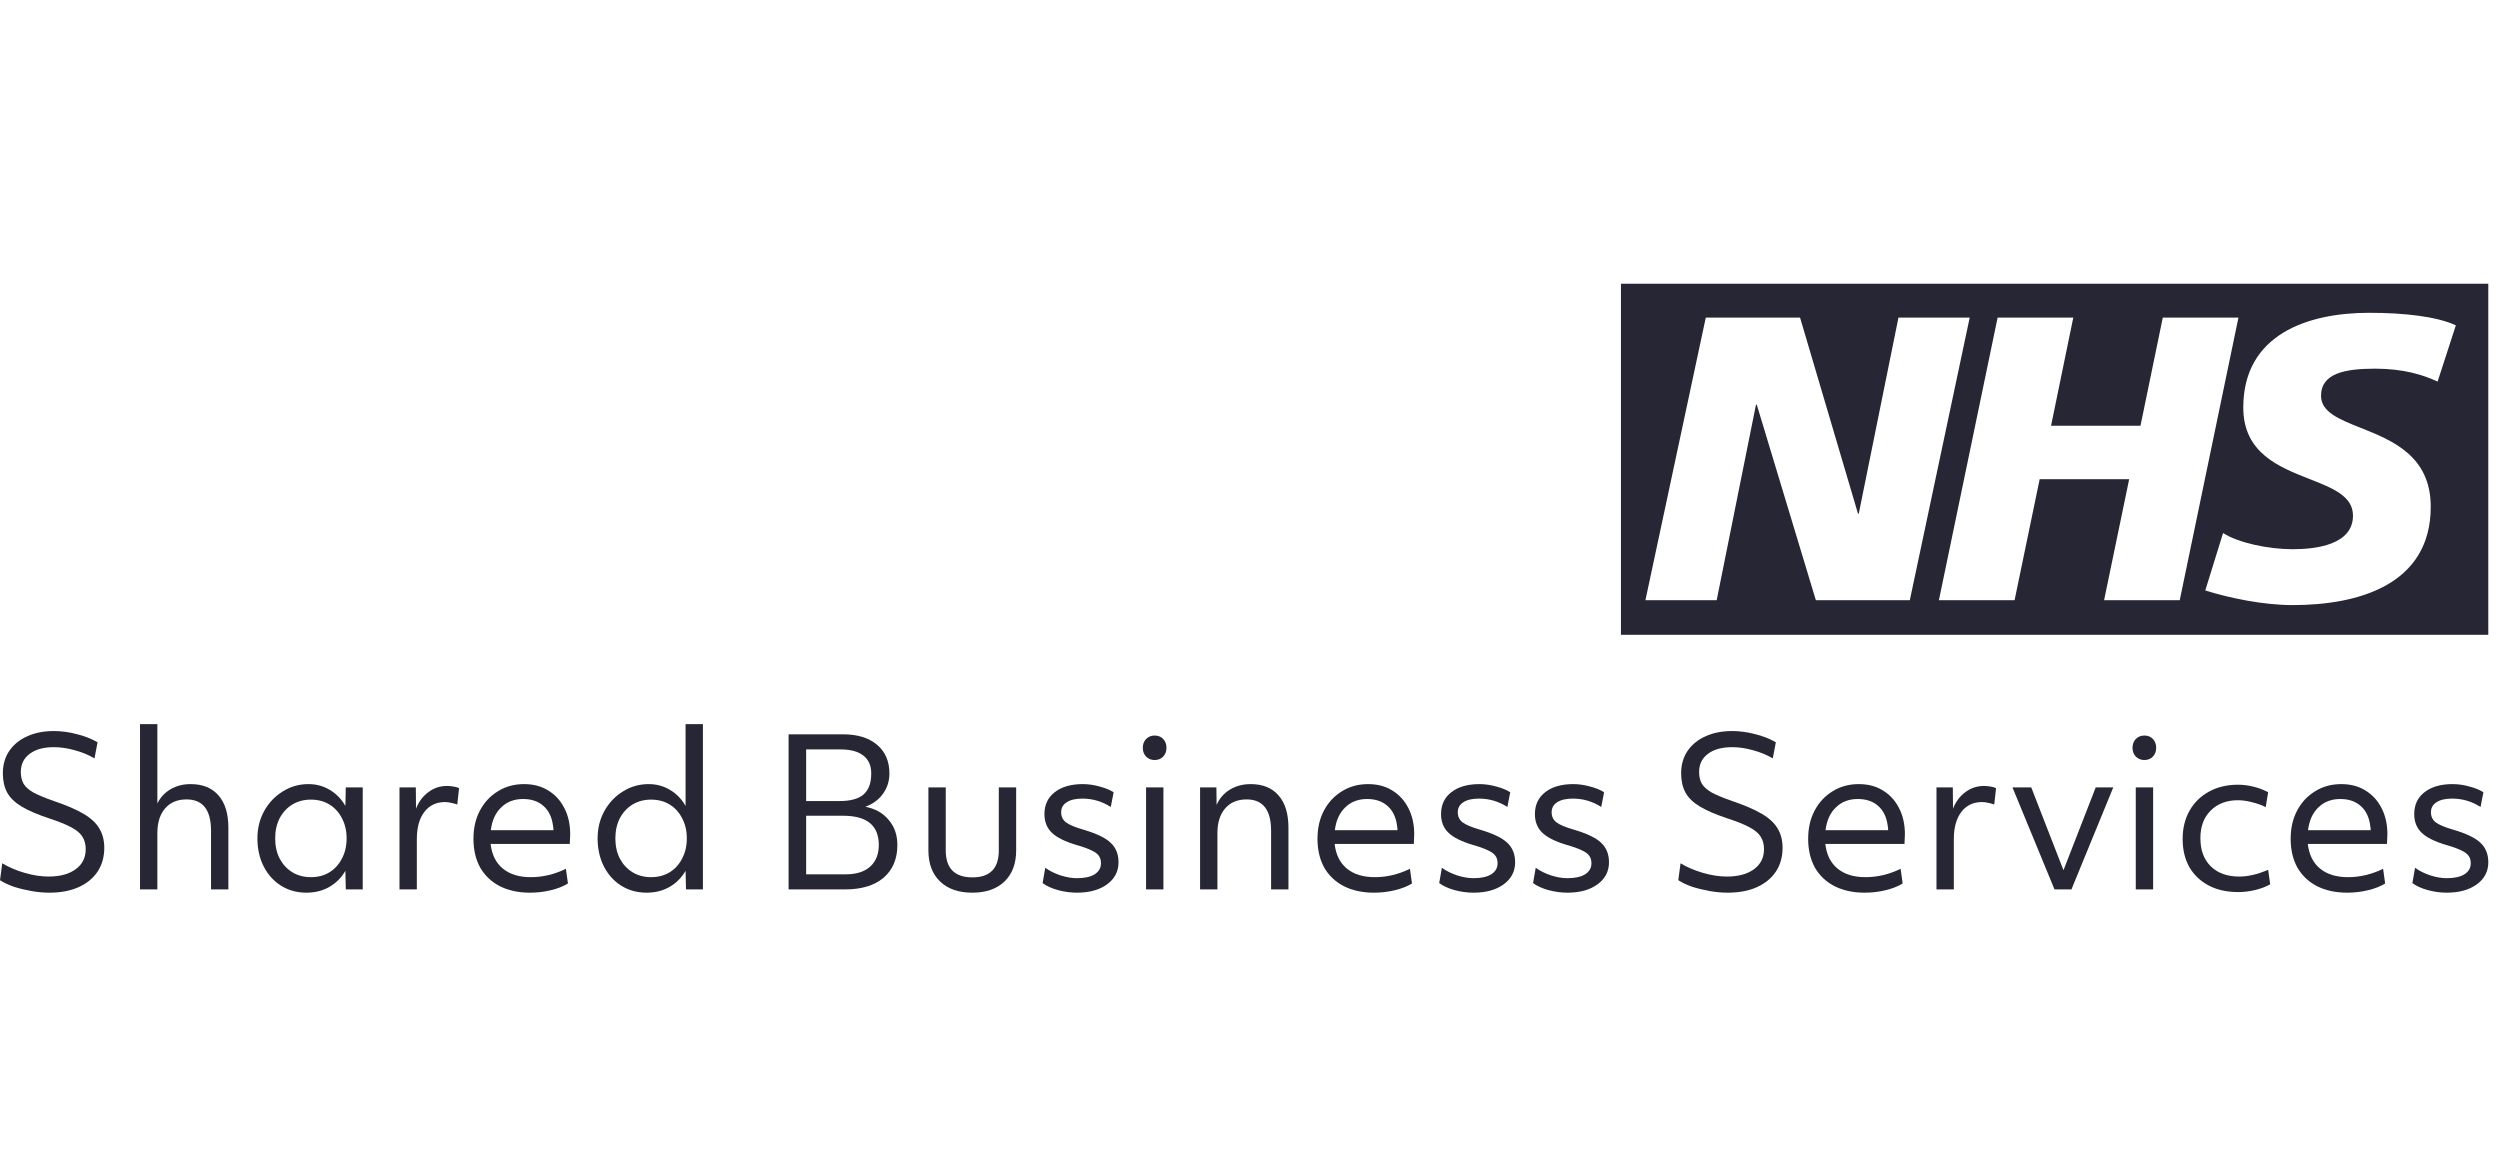 <svg width="196" height="92" viewBox="0 0 196 92" fill="none" xmlns="http://www.w3.org/2000/svg">
<path fill-rule="evenodd" clip-rule="evenodd" d="M195.082 22.247V49.77H127.082V22.247H195.082ZM141.125 24.902H133.733L129.001 47.056H134.588L137.669 31.727H137.731L142.363 47.056H149.73L154.424 24.902H148.838L145.728 40.265H145.665L141.125 24.902ZM162.545 24.902H156.613L152.01 47.056H157.943L159.91 37.568H166.927L164.96 47.056H170.892L175.494 24.902H169.562L167.814 33.378H160.803L162.545 24.902ZM186.221 28.904C188.41 28.904 189.965 29.38 191.108 29.918L192.538 25.506C191.045 24.81 188.477 24.523 185.746 24.523C180.889 24.523 175.873 26.236 175.873 31.952C175.873 35.514 178.668 36.612 181.071 37.557C182.884 38.269 184.474 38.894 184.474 40.423C184.474 42.708 181.59 43.058 179.747 43.058C177.812 43.058 175.461 42.55 174.289 41.787L172.893 46.293C174.827 46.898 177.462 47.439 179.747 47.439C184.887 47.439 190.57 45.852 190.57 39.727C190.57 35.729 187.533 34.52 185.069 33.539C183.385 32.868 181.969 32.305 181.969 31.031C181.969 29.251 183.874 28.904 186.221 28.904Z" fill="#262635"/>
<path d="M194.187 69.33C193.59 69.767 192.8 69.986 191.819 69.986C191.318 69.986 190.816 69.916 190.315 69.778C189.824 69.639 189.43 69.458 189.131 69.234L189.339 68.034C189.68 68.279 190.075 68.477 190.523 68.626C190.982 68.775 191.414 68.85 191.819 68.85C192.416 68.85 192.88 68.749 193.211 68.546C193.542 68.332 193.707 68.044 193.707 67.682C193.707 67.447 193.654 67.255 193.547 67.106C193.44 66.946 193.248 66.802 192.971 66.674C192.694 66.535 192.294 66.391 191.771 66.242C190.875 65.975 190.235 65.655 189.851 65.282C189.467 64.909 189.275 64.423 189.275 63.826C189.275 63.1 189.542 62.53 190.075 62.114C190.619 61.687 191.355 61.474 192.283 61.474C192.72 61.474 193.163 61.538 193.611 61.666C194.059 61.783 194.422 61.932 194.699 62.114L194.475 63.266C193.792 62.828 193.051 62.61 192.251 62.61C191.718 62.61 191.307 62.706 191.019 62.898C190.731 63.079 190.587 63.34 190.587 63.682C190.587 64.013 190.71 64.274 190.955 64.466C191.2 64.658 191.654 64.85 192.315 65.042C193.339 65.341 194.054 65.682 194.459 66.066C194.875 66.45 195.083 66.962 195.083 67.602C195.083 68.317 194.784 68.892 194.187 69.33Z" fill="#262635"/>
<path d="M184.02 69.986C183.113 69.986 182.324 69.815 181.652 69.474C180.991 69.132 180.479 68.647 180.116 68.018C179.764 67.378 179.588 66.626 179.588 65.762C179.588 64.919 179.759 64.178 180.1 63.538C180.441 62.898 180.911 62.397 181.508 62.034C182.105 61.66 182.788 61.474 183.556 61.474C184.281 61.474 184.911 61.639 185.444 61.97C185.988 62.3 186.409 62.759 186.708 63.346C187.017 63.932 187.172 64.621 187.172 65.41C187.172 65.549 187.167 65.677 187.156 65.794C187.156 65.911 187.151 66.034 187.14 66.162H180.932C181.028 67.004 181.348 67.65 181.892 68.098C182.436 68.546 183.167 68.77 184.084 68.77C185.023 68.77 185.94 68.551 186.836 68.114L186.996 69.266C186.633 69.49 186.185 69.666 185.652 69.794C185.129 69.922 184.585 69.986 184.02 69.986ZM183.476 62.642C182.783 62.642 182.212 62.861 181.764 63.298C181.316 63.724 181.044 64.322 180.948 65.09H185.86C185.86 64.972 185.849 64.861 185.828 64.754C185.743 64.071 185.492 63.548 185.076 63.186C184.671 62.823 184.137 62.642 183.476 62.642Z" fill="#262635"/>
<path d="M171.663 63.554C172.026 62.914 172.532 62.418 173.183 62.066C173.834 61.703 174.591 61.522 175.455 61.522C175.871 61.522 176.287 61.575 176.703 61.682C177.119 61.788 177.492 61.932 177.823 62.114L177.631 63.282C177.332 63.122 176.98 62.994 176.575 62.898C176.17 62.791 175.796 62.738 175.455 62.738C174.57 62.738 173.855 63.01 173.311 63.554C172.778 64.087 172.511 64.807 172.511 65.714C172.511 66.652 172.783 67.388 173.327 67.922C173.871 68.455 174.612 68.722 175.551 68.722C175.903 68.722 176.26 68.679 176.623 68.594C176.996 68.508 177.396 68.375 177.823 68.194L177.983 69.33C177.642 69.522 177.247 69.671 176.799 69.778C176.362 69.884 175.919 69.938 175.471 69.938C174.586 69.938 173.818 69.767 173.167 69.426C172.516 69.084 172.01 68.604 171.647 67.986C171.295 67.356 171.119 66.62 171.119 65.778C171.119 64.935 171.3 64.194 171.663 63.554Z" fill="#262635"/>
<path d="M167.445 61.73H168.805V69.73H167.445V61.73ZM167.445 59.314C167.275 59.132 167.189 58.903 167.189 58.626C167.189 58.348 167.275 58.119 167.445 57.938C167.627 57.756 167.851 57.666 168.117 57.666C168.395 57.666 168.619 57.756 168.789 57.938C168.96 58.119 169.045 58.348 169.045 58.626C169.045 58.903 168.96 59.132 168.789 59.314C168.619 59.495 168.395 59.586 168.117 59.586C167.851 59.586 167.627 59.495 167.445 59.314Z" fill="#262635"/>
<path d="M157.777 61.73H159.249L161.777 68.226L164.305 61.73H165.681L162.401 69.73H161.073L157.777 61.73Z" fill="#262635"/>
<path d="M151.82 61.73H153.1L153.116 63.394C153.34 62.839 153.666 62.407 154.092 62.098C154.519 61.778 155.004 61.618 155.548 61.618C155.708 61.618 155.879 61.634 156.06 61.666C156.252 61.698 156.396 61.74 156.492 61.794L156.348 63.074C156.21 63.02 156.055 62.978 155.884 62.946C155.714 62.903 155.548 62.882 155.388 62.882C154.706 62.882 154.167 63.138 153.772 63.65C153.378 64.162 153.18 64.876 153.18 65.794V69.73H151.82V61.73Z" fill="#262635"/>
<path d="M146.192 69.986C145.285 69.986 144.496 69.815 143.824 69.474C143.162 69.132 142.65 68.647 142.288 68.018C141.936 67.378 141.76 66.626 141.76 65.762C141.76 64.919 141.93 64.178 142.272 63.538C142.613 62.898 143.082 62.397 143.68 62.034C144.277 61.66 144.96 61.474 145.728 61.474C146.453 61.474 147.082 61.639 147.616 61.97C148.16 62.3 148.581 62.759 148.88 63.346C149.189 63.932 149.344 64.621 149.344 65.41C149.344 65.549 149.338 65.677 149.328 65.794C149.328 65.911 149.322 66.034 149.312 66.162H143.104C143.2 67.004 143.52 67.65 144.064 68.098C144.608 68.546 145.338 68.77 146.256 68.77C147.194 68.77 148.112 68.551 149.008 68.114L149.168 69.266C148.805 69.49 148.357 69.666 147.824 69.794C147.301 69.922 146.757 69.986 146.192 69.986ZM145.648 62.642C144.954 62.642 144.384 62.861 143.936 63.298C143.488 63.724 143.216 64.322 143.12 65.09H148.032C148.032 64.972 148.021 64.861 148 64.754C147.914 64.071 147.664 63.548 147.248 63.186C146.842 62.823 146.309 62.642 145.648 62.642Z" fill="#262635"/>
<path d="M139.226 68.338C138.874 68.86 138.378 69.266 137.738 69.554C137.098 69.842 136.335 69.986 135.45 69.986C134.991 69.986 134.522 69.943 134.042 69.858C133.562 69.772 133.103 69.66 132.666 69.522C132.239 69.372 131.877 69.202 131.578 69.01L131.754 67.682C132.266 67.991 132.853 68.242 133.514 68.434C134.175 68.626 134.799 68.722 135.386 68.722C136.282 68.722 136.991 68.53 137.514 68.146C138.037 67.762 138.298 67.239 138.298 66.578C138.298 66.194 138.213 65.868 138.042 65.602C137.882 65.335 137.594 65.09 137.178 64.866C136.762 64.642 136.181 64.407 135.434 64.162C134.527 63.863 133.807 63.554 133.274 63.234C132.741 62.914 132.362 62.546 132.138 62.13C131.914 61.714 131.802 61.212 131.802 60.626C131.802 59.954 131.967 59.372 132.298 58.882C132.639 58.38 133.109 57.996 133.706 57.73C134.303 57.452 135.002 57.314 135.802 57.314C136.389 57.314 136.986 57.394 137.594 57.554C138.202 57.703 138.746 57.916 139.226 58.194L138.986 59.458C138.517 59.18 137.999 58.967 137.434 58.818C136.869 58.658 136.325 58.578 135.802 58.578C134.991 58.578 134.357 58.754 133.898 59.106C133.439 59.447 133.21 59.922 133.21 60.53C133.21 60.892 133.285 61.202 133.434 61.458C133.583 61.703 133.845 61.932 134.218 62.146C134.602 62.348 135.13 62.567 135.802 62.802C136.783 63.132 137.562 63.468 138.138 63.81C138.714 64.151 139.125 64.535 139.37 64.962C139.626 65.388 139.754 65.89 139.754 66.466C139.754 67.18 139.578 67.804 139.226 68.338Z" fill="#262635"/>
<path d="M125.249 69.33C124.652 69.767 123.863 69.986 122.881 69.986C122.38 69.986 121.879 69.916 121.377 69.778C120.887 69.639 120.492 69.458 120.193 69.234L120.401 68.034C120.743 68.279 121.137 68.477 121.585 68.626C122.044 68.775 122.476 68.85 122.881 68.85C123.479 68.85 123.943 68.749 124.273 68.546C124.604 68.332 124.769 68.044 124.769 67.682C124.769 67.447 124.716 67.255 124.609 67.106C124.503 66.946 124.311 66.802 124.033 66.674C123.756 66.535 123.356 66.391 122.833 66.242C121.937 65.975 121.297 65.655 120.913 65.282C120.529 64.909 120.337 64.423 120.337 63.826C120.337 63.1 120.604 62.53 121.137 62.114C121.681 61.687 122.417 61.474 123.345 61.474C123.783 61.474 124.225 61.538 124.673 61.666C125.121 61.783 125.484 61.932 125.761 62.114L125.537 63.266C124.855 62.828 124.113 62.61 123.313 62.61C122.78 62.61 122.369 62.706 122.081 62.898C121.793 63.079 121.649 63.34 121.649 63.682C121.649 64.013 121.772 64.274 122.017 64.466C122.263 64.658 122.716 64.85 123.377 65.042C124.401 65.341 125.116 65.682 125.521 66.066C125.937 66.45 126.145 66.962 126.145 67.602C126.145 68.317 125.847 68.892 125.249 69.33Z" fill="#262635"/>
<path d="M117.89 69.33C117.293 69.767 116.503 69.986 115.522 69.986C115.021 69.986 114.519 69.916 114.018 69.778C113.527 69.639 113.133 69.458 112.834 69.234L113.042 68.034C113.383 68.279 113.778 68.477 114.226 68.626C114.685 68.775 115.117 68.85 115.522 68.85C116.119 68.85 116.583 68.749 116.914 68.546C117.245 68.332 117.41 68.044 117.41 67.682C117.41 67.447 117.357 67.255 117.25 67.106C117.143 66.946 116.951 66.802 116.674 66.674C116.397 66.535 115.997 66.391 115.474 66.242C114.578 65.975 113.938 65.655 113.554 65.282C113.17 64.909 112.978 64.423 112.978 63.826C112.978 63.1 113.245 62.53 113.778 62.114C114.322 61.687 115.058 61.474 115.986 61.474C116.423 61.474 116.866 61.538 117.314 61.666C117.762 61.783 118.125 61.932 118.402 62.114L118.178 63.266C117.495 62.828 116.754 62.61 115.954 62.61C115.421 62.61 115.01 62.706 114.722 62.898C114.434 63.079 114.29 63.34 114.29 63.682C114.29 64.013 114.413 64.274 114.658 64.466C114.903 64.658 115.357 64.85 116.018 65.042C117.042 65.341 117.757 65.682 118.162 66.066C118.578 66.45 118.786 66.962 118.786 67.602C118.786 68.317 118.487 68.892 117.89 69.33Z" fill="#262635"/>
<path d="M107.723 69.986C106.816 69.986 106.027 69.815 105.355 69.474C104.694 69.132 104.182 68.647 103.819 68.018C103.467 67.378 103.291 66.626 103.291 65.762C103.291 64.919 103.462 64.178 103.803 63.538C104.144 62.898 104.614 62.397 105.211 62.034C105.808 61.66 106.491 61.474 107.259 61.474C107.984 61.474 108.614 61.639 109.147 61.97C109.691 62.3 110.112 62.759 110.411 63.346C110.72 63.932 110.875 64.621 110.875 65.41C110.875 65.549 110.87 65.677 110.859 65.794C110.859 65.911 110.854 66.034 110.843 66.162H104.635C104.731 67.004 105.051 67.65 105.595 68.098C106.139 68.546 106.87 68.77 107.787 68.77C108.726 68.77 109.643 68.551 110.539 68.114L110.699 69.266C110.336 69.49 109.888 69.666 109.355 69.794C108.832 69.922 108.288 69.986 107.723 69.986ZM107.179 62.642C106.486 62.642 105.915 62.861 105.467 63.298C105.019 63.724 104.747 64.322 104.651 65.09H109.563C109.563 64.972 109.552 64.861 109.531 64.754C109.446 64.071 109.195 63.548 108.779 63.186C108.374 62.823 107.84 62.642 107.179 62.642Z" fill="#262635"/>
<path d="M94.086 61.73H95.366L95.382 63.106C95.606 62.594 95.953 62.194 96.422 61.906C96.902 61.618 97.446 61.474 98.054 61.474C99.003 61.474 99.734 61.773 100.246 62.37C100.758 62.956 101.014 63.799 101.014 64.898V69.73H99.654V65.138C99.654 63.495 99.014 62.674 97.734 62.674C97.019 62.674 96.459 62.908 96.054 63.378C95.649 63.847 95.446 64.493 95.446 65.314V69.73H94.086V61.73Z" fill="#262635"/>
<path d="M89.852 61.73H91.212V69.73H89.852V61.73ZM89.852 59.314C89.681 59.132 89.596 58.903 89.596 58.626C89.596 58.348 89.681 58.119 89.852 57.938C90.033 57.756 90.257 57.666 90.524 57.666C90.801 57.666 91.025 57.756 91.196 57.938C91.366 58.119 91.452 58.348 91.452 58.626C91.452 58.903 91.366 59.132 91.196 59.314C91.025 59.495 90.801 59.586 90.524 59.586C90.257 59.586 90.033 59.495 89.852 59.314Z" fill="#262635"/>
<path d="M86.796 69.33C86.199 69.767 85.41 69.986 84.428 69.986C83.927 69.986 83.426 69.916 82.924 69.778C82.434 69.639 82.039 69.458 81.74 69.234L81.948 68.034C82.29 68.279 82.684 68.477 83.132 68.626C83.591 68.775 84.023 68.85 84.428 68.85C85.026 68.85 85.49 68.749 85.82 68.546C86.151 68.332 86.316 68.044 86.316 67.682C86.316 67.447 86.263 67.255 86.156 67.106C86.05 66.946 85.858 66.802 85.58 66.674C85.303 66.535 84.903 66.391 84.38 66.242C83.484 65.975 82.844 65.655 82.46 65.282C82.076 64.909 81.884 64.423 81.884 63.826C81.884 63.1 82.151 62.53 82.684 62.114C83.228 61.687 83.964 61.474 84.892 61.474C85.33 61.474 85.772 61.538 86.22 61.666C86.668 61.783 87.031 61.932 87.308 62.114L87.084 63.266C86.402 62.828 85.66 62.61 84.86 62.61C84.327 62.61 83.916 62.706 83.628 62.898C83.34 63.079 83.196 63.34 83.196 63.682C83.196 64.013 83.319 64.274 83.564 64.466C83.81 64.658 84.263 64.85 84.924 65.042C85.948 65.341 86.663 65.682 87.068 66.066C87.484 66.45 87.692 66.962 87.692 67.602C87.692 68.317 87.394 68.892 86.796 69.33Z" fill="#262635"/>
<path d="M72.787 61.73H74.147V66.674C74.147 68.082 74.846 68.786 76.243 68.786C77.619 68.786 78.307 68.082 78.307 66.674V61.73H79.667V66.674C79.667 67.708 79.363 68.519 78.755 69.106C78.147 69.692 77.304 69.986 76.227 69.986C75.15 69.986 74.307 69.692 73.699 69.106C73.091 68.519 72.787 67.708 72.787 66.674V61.73Z" fill="#262635"/>
<path d="M61.826 57.57H66.082C67.224 57.57 68.114 57.842 68.754 58.386C69.405 58.93 69.73 59.682 69.73 60.642C69.73 61.239 69.559 61.773 69.218 62.242C68.888 62.7 68.429 63.036 67.842 63.25C68.621 63.399 69.234 63.746 69.682 64.29C70.13 64.823 70.354 65.474 70.354 66.242C70.354 67.341 69.992 68.199 69.266 68.818C68.552 69.426 67.543 69.73 66.242 69.73H61.826V57.57ZM66.322 68.546C67.144 68.546 67.778 68.343 68.226 67.938C68.674 67.532 68.898 66.967 68.898 66.242C68.898 64.716 67.965 63.954 66.098 63.954H63.202V68.546H66.322ZM65.826 62.802C66.68 62.802 67.303 62.631 67.698 62.29C68.103 61.938 68.306 61.389 68.306 60.642C68.306 60.023 68.098 59.554 67.682 59.234C67.277 58.914 66.68 58.754 65.89 58.754H63.202V62.802H65.826Z" fill="#262635"/>
<path d="M55.109 69.73H53.782L53.749 68.274C53.429 68.818 53.008 69.239 52.486 69.538C51.963 69.836 51.365 69.986 50.694 69.986C49.958 69.986 49.296 69.804 48.709 69.442C48.133 69.079 47.68 68.578 47.349 67.938C47.019 67.287 46.853 66.551 46.853 65.73C46.853 64.94 47.029 64.226 47.382 63.586C47.744 62.935 48.23 62.423 48.837 62.05C49.446 61.666 50.117 61.474 50.853 61.474C51.462 61.474 52.016 61.623 52.517 61.922C53.029 62.22 53.44 62.642 53.749 63.186V56.77H55.109V69.73ZM48.597 67.314C48.843 67.772 49.173 68.13 49.59 68.386C50.016 68.642 50.502 68.77 51.045 68.77C51.6 68.77 52.086 68.642 52.502 68.386C52.917 68.13 53.243 67.772 53.477 67.314C53.723 66.855 53.846 66.327 53.846 65.73C53.846 65.132 53.723 64.604 53.477 64.146C53.243 63.687 52.917 63.33 52.502 63.074C52.086 62.818 51.6 62.69 51.045 62.69C50.502 62.69 50.016 62.818 49.59 63.074C49.173 63.33 48.843 63.687 48.597 64.146C48.363 64.604 48.245 65.132 48.245 65.73C48.245 66.327 48.363 66.855 48.597 67.314Z" fill="#262635"/>
<path d="M41.551 69.986C40.645 69.986 39.855 69.815 39.183 69.474C38.522 69.132 38.01 68.647 37.647 68.018C37.295 67.378 37.119 66.626 37.119 65.762C37.119 64.919 37.29 64.178 37.631 63.538C37.972 62.898 38.442 62.397 39.039 62.034C39.636 61.66 40.319 61.474 41.087 61.474C41.812 61.474 42.442 61.639 42.975 61.97C43.519 62.3 43.941 62.759 44.239 63.346C44.548 63.932 44.703 64.621 44.703 65.41C44.703 65.549 44.698 65.677 44.687 65.794C44.687 65.911 44.682 66.034 44.671 66.162H38.463C38.559 67.004 38.879 67.65 39.423 68.098C39.967 68.546 40.698 68.77 41.615 68.77C42.554 68.77 43.471 68.551 44.367 68.114L44.527 69.266C44.164 69.49 43.717 69.666 43.183 69.794C42.66 69.922 42.117 69.986 41.551 69.986ZM41.007 62.642C40.314 62.642 39.743 62.861 39.295 63.298C38.847 63.724 38.575 64.322 38.479 65.09H43.391C43.391 64.972 43.38 64.861 43.359 64.754C43.274 64.071 43.023 63.548 42.607 63.186C42.202 62.823 41.669 62.642 41.007 62.642Z" fill="#262635"/>
<path d="M31.32 61.73H32.6L32.616 63.394C32.84 62.839 33.166 62.407 33.592 62.098C34.019 61.778 34.504 61.618 35.048 61.618C35.208 61.618 35.379 61.634 35.56 61.666C35.752 61.698 35.896 61.74 35.992 61.794L35.848 63.074C35.71 63.02 35.555 62.978 35.384 62.946C35.214 62.903 35.048 62.882 34.888 62.882C34.206 62.882 33.667 63.138 33.272 63.65C32.878 64.162 32.68 64.876 32.68 65.794V69.73H31.32V61.73Z" fill="#262635"/>
<path d="M28.438 69.73H27.11L27.078 68.274C26.758 68.818 26.336 69.239 25.814 69.538C25.291 69.837 24.694 69.986 24.022 69.986C23.286 69.986 22.624 69.805 22.038 69.442C21.462 69.079 21.008 68.578 20.678 67.938C20.347 67.287 20.182 66.551 20.182 65.73C20.182 64.941 20.358 64.226 20.71 63.586C21.072 62.935 21.558 62.423 22.166 62.05C22.774 61.666 23.446 61.474 24.182 61.474C24.79 61.474 25.344 61.623 25.846 61.922C26.358 62.221 26.768 62.642 27.078 63.186L27.11 61.73H28.438V69.73ZM21.926 67.314C22.171 67.772 22.502 68.13 22.918 68.386C23.344 68.642 23.83 68.77 24.374 68.77C24.928 68.77 25.414 68.642 25.83 68.386C26.246 68.13 26.571 67.772 26.806 67.314C27.051 66.855 27.174 66.327 27.174 65.73C27.174 65.132 27.051 64.605 26.806 64.146C26.571 63.687 26.246 63.33 25.83 63.074C25.414 62.818 24.928 62.69 24.374 62.69C23.83 62.69 23.344 62.818 22.918 63.074C22.502 63.33 22.171 63.687 21.926 64.146C21.691 64.605 21.574 65.132 21.574 65.73C21.574 66.327 21.691 66.855 21.926 67.314Z" fill="#262635"/>
<path d="M10.977 56.77H12.337V62.994C12.571 62.514 12.918 62.14 13.377 61.874C13.835 61.607 14.358 61.474 14.945 61.474C15.894 61.474 16.625 61.772 17.137 62.37C17.649 62.956 17.905 63.799 17.905 64.898V69.73H16.545V65.138C16.545 63.495 15.905 62.674 14.625 62.674C13.91 62.674 13.35 62.908 12.945 63.378C12.539 63.847 12.337 64.492 12.337 65.314V69.73H10.977V56.77Z" fill="#262635"/>
<path d="M7.648 68.338C7.296 68.86 6.8 69.266 6.16 69.554C5.52 69.842 4.757 69.986 3.872 69.986C3.413 69.986 2.944 69.943 2.464 69.858C1.984 69.772 1.525 69.66 1.088 69.522C0.661 69.372 0.299 69.202 0 69.01L0.176 67.682C0.688 67.991 1.275 68.242 1.936 68.434C2.597 68.626 3.221 68.722 3.808 68.722C4.704 68.722 5.413 68.53 5.936 68.146C6.459 67.762 6.72 67.239 6.72 66.578C6.72 66.194 6.635 65.868 6.464 65.602C6.304 65.335 6.016 65.09 5.6 64.866C5.184 64.642 4.603 64.407 3.856 64.162C2.949 63.863 2.229 63.554 1.696 63.234C1.163 62.914 0.784 62.546 0.56 62.13C0.336 61.714 0.224 61.212 0.224 60.626C0.224 59.954 0.389 59.372 0.72 58.882C1.061 58.38 1.531 57.996 2.128 57.73C2.725 57.452 3.424 57.314 4.224 57.314C4.811 57.314 5.408 57.394 6.016 57.554C6.624 57.703 7.168 57.916 7.648 58.194L7.408 59.458C6.939 59.18 6.421 58.967 5.856 58.818C5.291 58.658 4.747 58.578 4.224 58.578C3.413 58.578 2.779 58.754 2.32 59.106C1.861 59.447 1.632 59.922 1.632 60.53C1.632 60.892 1.707 61.202 1.856 61.458C2.005 61.703 2.267 61.932 2.64 62.146C3.024 62.348 3.552 62.567 4.224 62.802C5.205 63.132 5.984 63.468 6.56 63.81C7.136 64.151 7.547 64.535 7.792 64.962C8.048 65.388 8.176 65.89 8.176 66.466C8.176 67.18 8 67.804 7.648 68.338Z" fill="#262635"/>
</svg>
